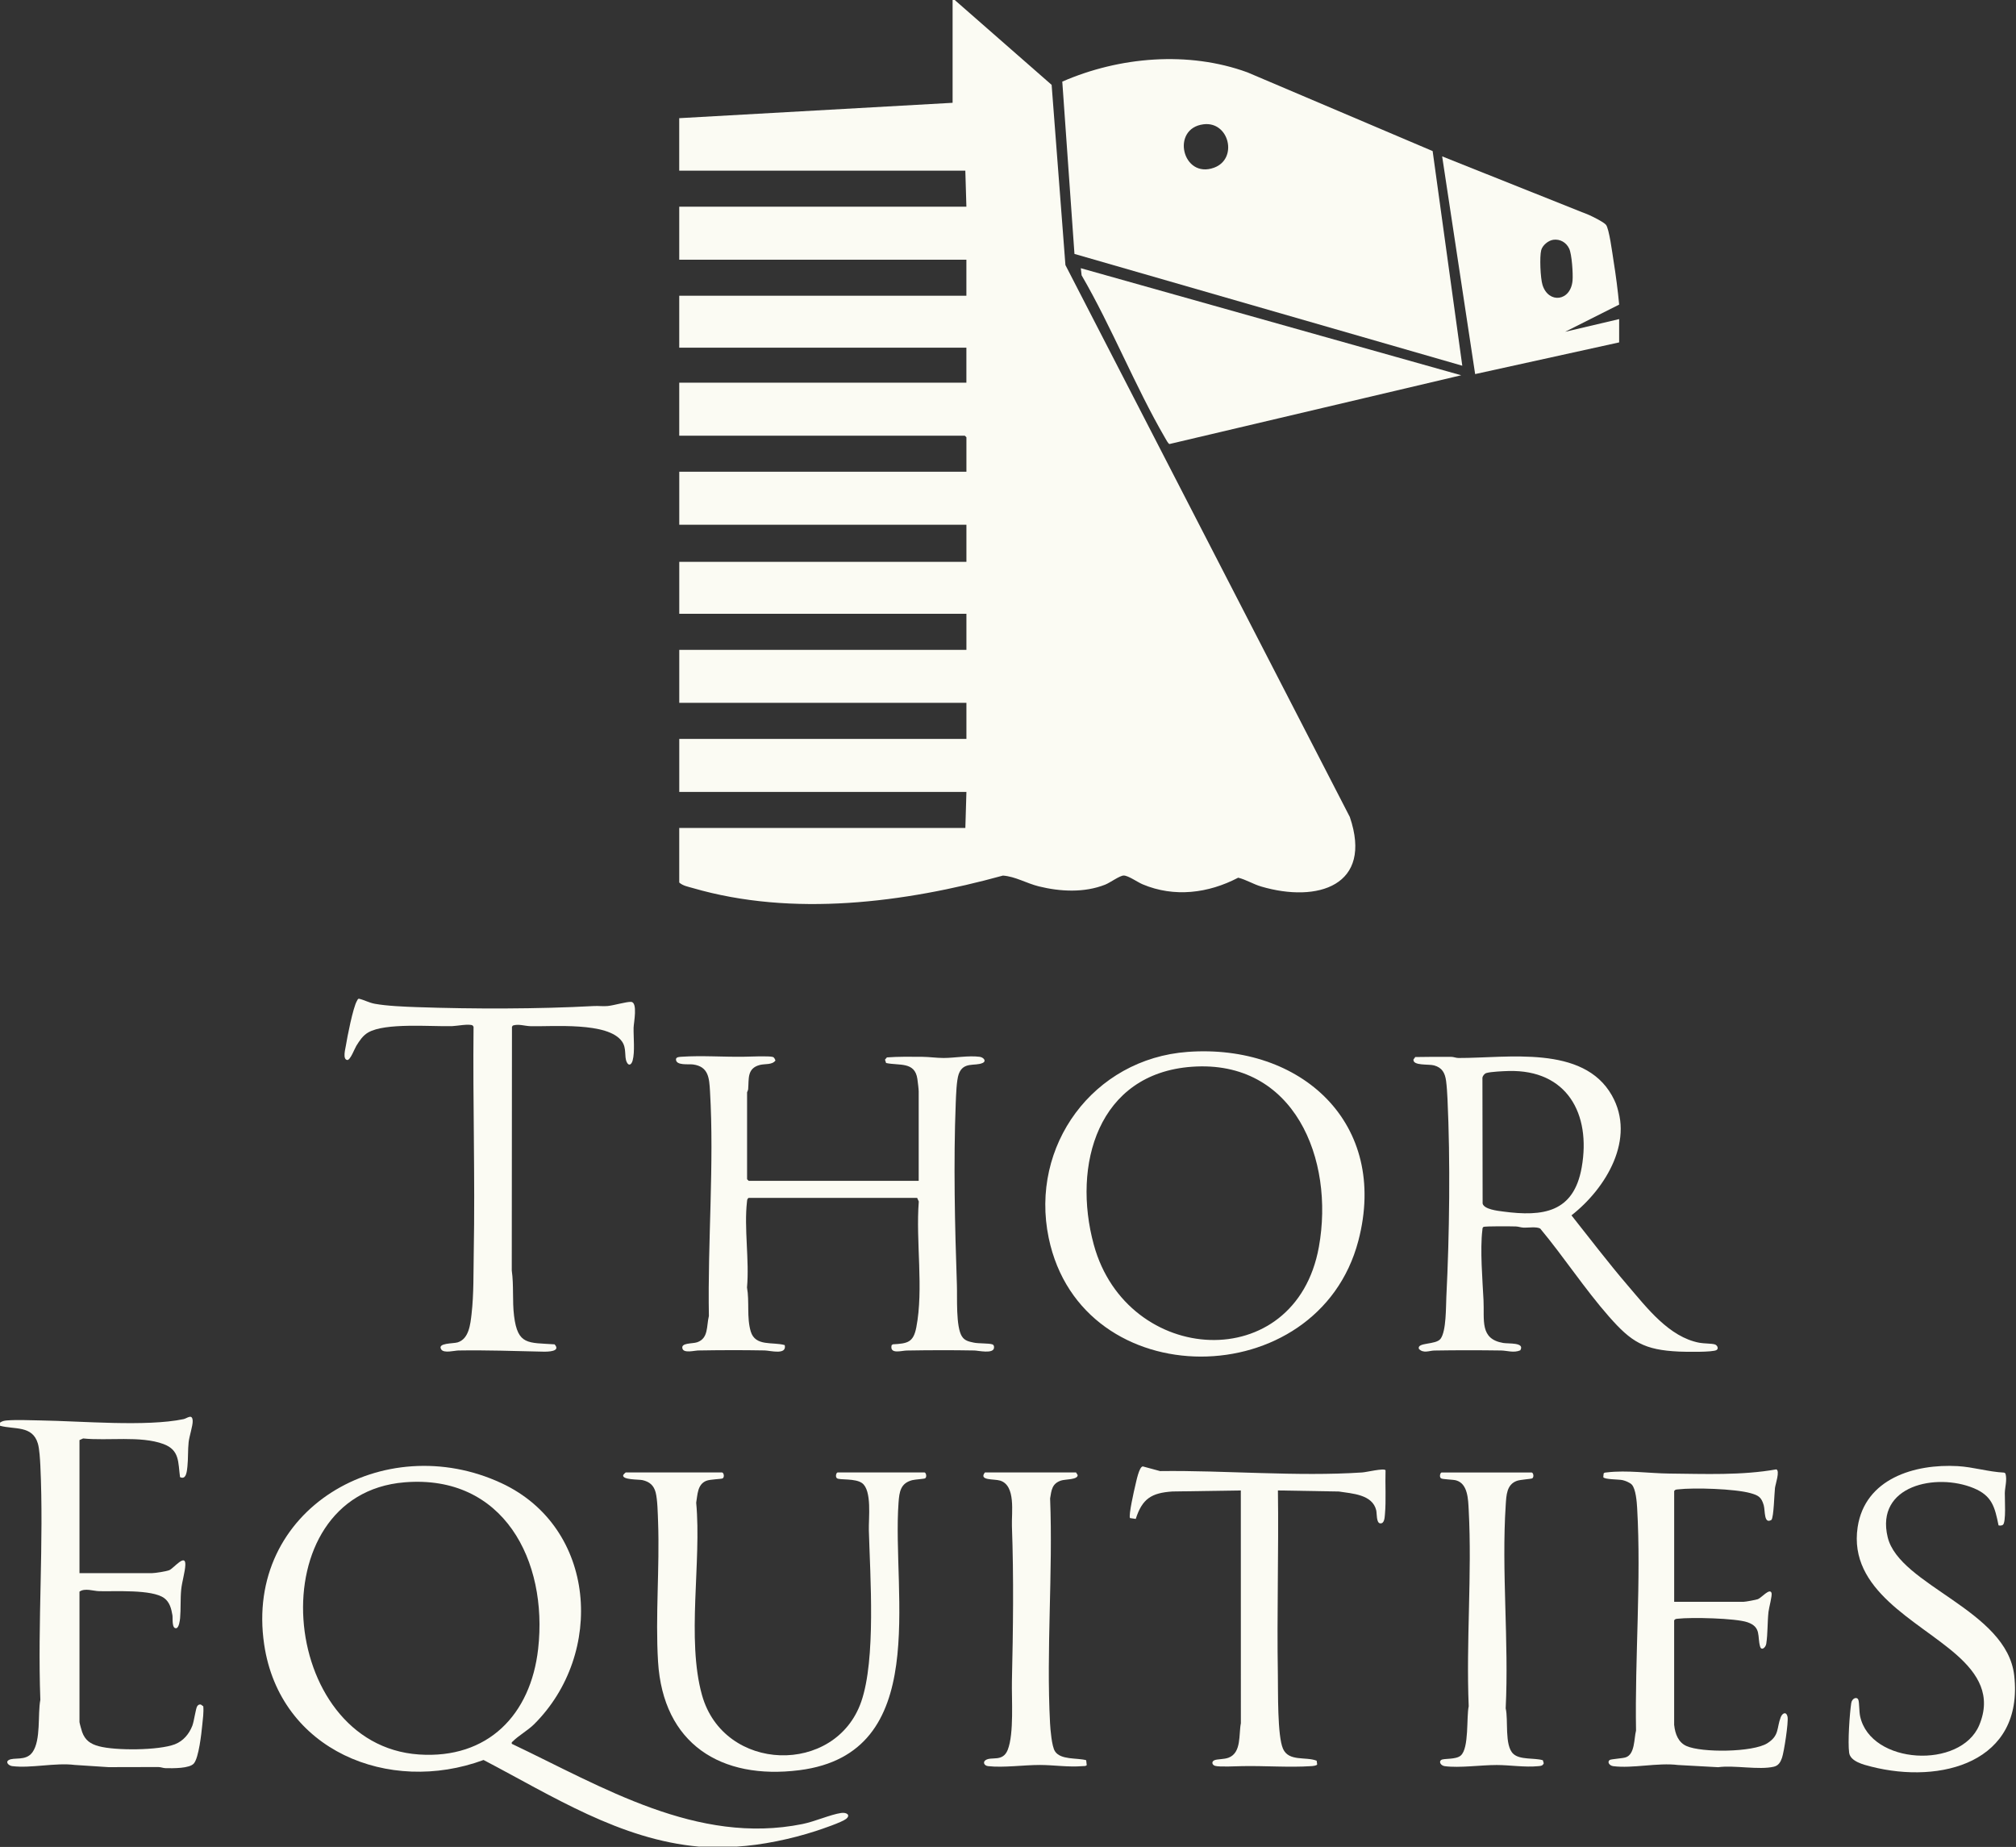 <svg xmlns="http://www.w3.org/2000/svg" width="833" height="763" viewBox="0 0 833 763" fill="none"><rect x="0" y="0" width="833" height="763" fill="#333333" stroke="none"/><g clip-path="url(#clip0_1464_647)"><path d="M394.488 0L434.528 35.06L440.228 109.5L557.738 337.5C567.428 365.94 544.408 373.08 521.128 366.24C517.698 365.23 514.948 363.41 511.618 362.59C499.288 369.04 485.218 370.83 472.128 365.33C470.038 364.45 466.168 361.68 464.318 361.7C462.658 361.71 458.748 364.63 456.658 365.46C448.038 368.87 438.128 368.37 429.248 366.18C424.168 364.93 419.528 362.08 414.408 361.72C373.698 372.93 327.528 378.87 286.258 366.87C284.338 366.31 282.198 365.96 280.658 364.59V342.04H398.878L399.318 327.15H280.668V305.25H399.318V290.36H280.668V268.46H399.318V253.57H280.668V232.11H399.318V216.78H280.668V194.88H399.318V180.65L398.658 179.99H280.658V158.09H399.308V143.64H280.658V122.18H399.308V107.29H280.658V85.39H399.308L398.868 70.5H280.648V48.82L393.608 42.47V0H394.478H394.488Z" fill="#FBFBF3"></path><path d="M288.971 762.892C256.241 760.052 228.181 741.912 199.801 727.082C160.651 741.522 115.631 723.152 109.151 679.342C100.881 623.442 158.721 590.122 207.251 612.742C246.531 631.052 250.001 683.162 220.681 712.322C218.151 714.832 214.181 717.072 211.941 719.342C211.581 719.702 211.311 719.722 211.471 720.402C248.941 738.202 288.071 762.292 331.521 753.552C336.671 752.522 343.091 749.632 347.531 748.972C349.901 748.622 351.591 749.882 349.561 751.452C347.761 752.842 339.631 755.602 337.041 756.442C326.901 759.732 314.831 762.272 304.301 762.882H288.981L288.971 762.892ZM167.161 612.372C106.341 617.352 114.571 720.862 173.141 724.812C201.571 726.722 219.291 708.452 222.361 681.162C226.451 644.772 208.071 609.022 167.161 612.372Z" fill="#FBFBF3"></path><path d="M0 587.71C0.93 587.08 1.7 586.9 2.82 586.81C7.06 586.47 12.51 586.75 16.87 586.81C33.39 587.06 60.41 589.49 75.84 586.27C77.31 585.96 79.5 583.85 79.62 587.03C79.69 589 78.2 593.37 77.94 595.81C77.6 598.98 77.78 602.66 77.44 605.82C77.24 607.67 77 611.529 74.39 610.219C73.54 604.069 74.29 599.06 67.55 596.56C58.08 593.04 44.47 595.31 34.35 594.25L32.84 594.93V649.89H62.83C64.11 649.89 68.69 649.16 69.93 648.67C71.73 647.96 76.79 641.43 76.58 646.55C76.47 649.38 75.18 653.53 74.87 656.68C74.49 660.55 74.76 664.74 74.42 668.49C74.33 669.47 73.94 672.45 72.85 672.63C70.89 672.95 71.45 668.49 71.25 667.3C70.8 664.62 70.14 661.89 67.84 660.2C62.8 656.5 47.46 657.52 40.92 657.34C38.49 657.27 35.03 655.949 32.84 657.539V711.409C32.84 711.749 33.74 714.99 33.95 715.56C35.2 718.96 37.39 720.47 40.81 721.39C47.72 723.27 65.59 723.15 72.24 720.6C75.71 719.26 78.15 716.33 79.47 712.94C80.2 711.05 80.87 705.76 81.48 704.88C81.88 704.29 82.25 704.099 82.97 704.159L84 704.909C84.21 707.499 83.83 710.11 83.57 712.67C83.22 716.2 82.15 726.05 80.13 728.49C78.33 730.66 71.41 730.499 68.51 730.469C67.48 730.469 66.52 730 65.48 730C58.61 729.96 51.74 730.06 44.87 730.04L30.9 729.13C22.84 728.11 12.76 730.6 5.03 729.61C3.67 729.44 2.17 728.05 3.51 727.17C5.65 725.77 10.65 727.7 13.39 723.91C17 718.92 15.52 708.119 16.67 702.229C15.48 670.27 18.18 637.249 16.67 605.409C16.55 602.969 16.3 598.57 15.65 596.36C13.42 588.77 5.97 590.63 0.01 589.01V587.7L0 587.71Z" fill="#FBFBF3"></path><path d="M604.21 151.088L443.96 104.898L438.93 33.718C462.51 23.428 491.04 20.978 515.45 29.898L591.96 62.408L604.21 151.088ZM497.28 51.348C483.63 53.058 488.56 74.038 501.63 69.278C511.64 65.638 507.89 50.018 497.28 51.348Z" fill="#FBFBF3"></path><path d="M603.768 155.027L483.208 183.437C482.658 183.277 481.738 181.477 481.378 180.867C468.958 159.487 459.408 135.227 446.918 113.737L446.578 110.797L603.758 155.027H603.768Z" fill="#FBFBF3"></path><path d="M379.599 487.858V450.848C379.599 449.938 379.209 446.858 379.049 445.708C377.999 438.448 371.529 440.318 366.129 439.148L365.669 437.768L366.469 436.828C371.339 436.468 376.269 436.548 381.149 436.588C383.889 436.608 386.919 437.068 389.909 437.068C394.449 437.068 400.199 435.978 404.799 436.588C406.379 436.798 407.749 438.348 405.999 439.138C402.809 440.578 398.049 438.458 396.139 443.728C395.219 446.288 395.029 452.618 394.909 455.638C393.949 479.908 394.539 506.698 395.389 530.968C395.569 535.998 394.899 548.118 397.469 552.098C398.629 553.898 400.339 554.228 402.349 554.658C404.359 555.088 408.489 554.878 409.969 555.358C410.669 555.578 410.789 556.188 410.719 556.828C410.449 559.428 404.189 557.938 402.609 557.908C393.189 557.738 383.969 557.768 374.579 557.928C372.529 557.968 367.489 559.608 368.419 555.698L368.949 555.358C374.979 555.028 377.399 554.598 378.609 548.378C381.709 532.388 378.339 512.778 379.639 496.368L378.959 494.858H309.339C308.719 495.238 308.739 495.728 308.659 496.368C307.379 507.288 309.679 520.688 308.659 531.878C309.719 537.728 308.479 544.268 310.199 550.038C312.099 556.388 319.299 554.248 324.249 555.688C325.189 559.918 318.309 557.938 315.919 557.888C306.649 557.718 297.579 557.748 288.319 557.908C287.049 557.928 282.649 559.118 282.009 557.198C281.149 554.658 286.079 555.178 288.009 554.528C292.839 552.918 291.869 547.768 292.909 543.658C292.349 513.308 295.149 480.998 293.369 450.798C293.049 445.368 292.779 440.668 286.449 439.758C284.529 439.488 279.359 440.308 279.309 437.668C279.289 436.598 280.899 436.618 281.729 436.558C289.719 436.008 298.919 436.668 307.129 436.558C309.419 436.528 317.859 436.148 319.339 436.648C319.939 436.848 320.189 437.578 320.419 438.118C318.989 440.008 316.159 439.398 314.019 439.938C308.589 441.318 309.489 445.678 309.139 449.948C309.089 450.508 308.689 451.098 308.689 451.248V487.158L309.349 487.818H379.619L379.599 487.858Z" fill="#FBFBF3"></path><path d="M490.72 434.557C537.67 431.127 573.96 464.147 561.27 512.567C544.59 576.167 446.96 576.987 433.32 511.427C425.39 473.307 451.77 437.407 490.73 434.557H490.72ZM492.47 440.697C453.66 443.487 442.94 481.277 451.96 514.237C465.69 564.407 535.31 568.637 544.96 515.097C551.47 478.947 534.84 437.647 492.47 440.697Z" fill="#FBFBF3"></path><path d="M628.19 557.841C625.44 559.001 622.77 557.951 620.21 557.911C610.93 557.781 601.88 557.771 592.61 557.931C590.6 557.971 588.1 559.241 586.27 557.231C585.41 554.451 593.26 555.681 595.22 553.091C597.63 549.911 597.42 539.831 597.62 535.781C598.91 510.181 599.3 479.491 598.09 453.891C597.99 451.751 597.8 448.641 597.52 446.581C597.07 443.261 595.9 441.071 592.57 440.141C590.34 439.511 583.78 440.381 584.03 437.711L584.78 436.681C589.72 436.621 594.68 436.541 599.62 436.601C600.65 436.611 601.62 437.071 602.65 437.071C622.9 437.141 654.13 431.551 666.01 452.521C676.12 470.351 663.58 490.951 649.32 502.081C656.99 511.741 664.49 521.611 672.52 530.981C680.45 540.231 689.65 552.371 702.2 554.721C704.08 555.071 707.18 554.991 708.54 555.391C709.49 555.661 710.28 557.051 709.29 557.711C707.82 558.701 696.28 558.481 693.75 558.361C679.35 557.701 674.09 554.441 664.84 543.921C654.7 532.381 646.24 519.351 636.41 507.541C634.84 506.651 631.37 507.261 629.36 507.141C628.32 507.081 627.37 506.701 626.33 506.671C624.6 506.611 613.48 506.501 612.93 506.881C612.48 507.221 612.56 507.721 612.5 508.201C611.52 516.201 612.56 528.831 612.98 537.111C613.4 545.391 611.33 553.141 621.12 554.801C623.41 555.191 630.16 554.491 628.18 557.831L628.19 557.841ZM623.38 442.451C621.21 442.511 616.05 442.721 614.15 443.291C613.41 443.521 612.67 444.411 612.53 445.181L612.61 497.191C613.16 499.601 618.89 500.221 621.11 500.511C637.65 502.711 650.27 500.901 653.55 482.271C657.47 460.041 647.4 441.841 623.37 442.451H623.38Z" fill="#FBFBF3"></path><path d="M669.011 141.452L609.521 154.542L595.891 64.602L656.611 88.822C658.311 89.612 662.401 91.582 663.551 92.832C664.891 94.282 666.251 104.932 666.691 107.652C667.661 113.672 668.451 119.762 669.031 125.832L646.691 137.072L669.021 131.822V141.452H669.011ZM641.761 99.072C639.731 99.362 637.341 101.332 636.821 103.342C636.101 106.102 636.481 114.912 637.361 117.722C639.821 125.572 649.051 124.542 649.771 115.852C650.001 113.082 649.491 105.112 648.391 102.742C647.201 100.162 644.611 98.652 641.761 99.062V99.072Z" fill="#FBFBF3"></path><path d="M298.382 608.299C299.142 608.529 299.372 610.219 298.622 610.729C298.112 611.079 293.452 611.069 291.782 611.769C288.132 613.279 288.242 617.519 287.662 620.789C289.942 645.099 283.582 677.109 290.062 700.269C299.072 732.439 345.262 733.509 355.852 703.009C361.962 685.419 359.552 651.429 359.002 632.189C358.862 627.259 360.372 615.709 356.182 612.679C353.382 610.659 346.972 611.489 345.872 610.729C345.012 610.139 345.542 608.299 346.112 608.299H382.012C382.582 608.299 383.112 610.159 382.252 610.729C381.892 610.969 378.082 611.179 376.892 611.489C372.102 612.759 371.602 616.249 371.272 620.759C368.482 658.899 385.162 724.339 330.292 731.299C297.782 735.419 273.972 720.329 271.902 686.459C270.752 667.629 272.612 647.629 271.912 628.639C271.792 625.409 271.682 619.399 270.902 616.509C270.122 613.619 268.402 612.129 265.442 611.459C264.012 611.139 257.132 611.409 257.482 609.449C257.522 609.209 258.462 608.289 258.542 608.289H298.382V608.299Z" fill="#FBFBF3"></path><path d="M148.279 412.573C150.579 413.113 152.44 414.233 154.83 414.673C159.81 415.593 167.11 415.882 172.27 416.062C195.51 416.873 222.28 416.862 245.41 415.612C247.28 415.512 249.27 415.783 251.09 415.603C253.61 415.363 258.85 413.793 260.76 413.893C263.61 414.043 261.849 422.562 261.799 424.562C261.719 428.533 262.4 434.543 261.39 438.163C260.92 439.823 259.82 440.542 258.98 438.802C257.83 436.412 259.03 433.153 257.01 430.263C251.26 422.043 228.289 424.192 219.119 423.932C216.859 423.872 214.26 422.903 211.89 423.673L211.539 424.203L211.46 524.883C212.35 531.083 211.63 537.403 212.41 543.643C213.92 555.733 218.159 554.632 229.149 555.372C231.859 558.342 226.47 558.443 224.38 558.393C212.55 558.143 201.25 557.712 189.36 557.912C187.84 557.942 183.44 559.133 182.35 557.513C180.48 554.723 187.24 555.132 189.08 554.562C193.78 553.112 194.35 547.102 194.85 542.812C195.79 534.653 195.6 525.652 195.75 517.432C196.33 486.382 195.329 455.253 195.669 424.193L195.32 423.663C194.08 422.803 188.53 423.883 186.77 423.923C178.06 424.143 159.219 422.442 152.149 426.522C149.909 427.812 148.53 429.952 147.21 432.092C146.52 433.212 144.719 438.102 143.449 437.902C141.519 437.582 142.68 433.402 142.88 432.152C143.47 428.432 145.86 416.273 147.46 413.533C147.68 413.163 147.789 412.703 148.279 412.562V412.573Z" fill="#FBFBF3"></path><path d="M691.779 712.743C692.149 716.253 693.449 719.783 696.799 721.293C703.129 724.143 724.319 723.933 730.269 720.153C735.289 716.953 734.039 713.983 735.769 709.453C736.499 707.543 738.179 707.003 738.609 709.253C739.039 711.503 737.159 723.753 736.309 726.203C735.709 727.943 734.879 729.403 732.959 729.853C726.769 731.313 716.549 729.143 709.929 730.063L693.329 729.153C684.999 728.103 674.569 730.663 666.579 729.633C664.939 729.423 663.979 727.833 665.149 727.063C665.709 726.693 670.379 726.443 671.729 725.993C675.589 724.713 675.139 718.233 675.999 714.933C675.479 684.833 678.179 652.903 676.459 622.953C676.319 620.493 675.909 615.103 674.259 613.323C673.479 612.483 671.549 611.713 670.429 611.463C668.879 611.113 662.809 611.233 662.469 610.223L662.619 608.703C662.919 608.283 663.479 608.333 663.939 608.273C672.209 607.273 681.489 608.673 689.779 608.753C704.399 608.893 719.629 609.563 733.949 607.023C735.579 607.543 733.579 613.223 733.409 614.703C733.139 616.973 732.919 626.873 731.939 627.903C728.769 629.773 729.409 624.143 728.769 621.873C727.819 618.493 726.559 617.753 723.289 616.843C716.829 615.043 699.989 614.503 693.269 615.293C692.629 615.363 692.139 615.343 691.759 615.973V661.733H720.439C721.219 661.733 725.519 660.943 726.349 660.643C727.789 660.113 731.299 655.883 731.989 658.083C732.329 659.163 730.909 664.223 730.729 665.903C730.269 670.133 730.449 674.863 729.819 679.013C729.569 680.683 727.819 682.033 727.289 680.283C726.009 676.043 727.909 672.213 722.059 670.183C717.149 668.483 698.719 668.083 693.259 668.723C692.619 668.793 692.129 668.773 691.749 669.403V712.763L691.779 712.743Z" fill="#FBFBF3"></path><path d="M528.029 615.737C528.389 641.057 527.569 666.427 528.009 691.737C528.129 698.567 527.749 717.087 530.139 722.457C532.529 727.827 539.499 725.607 544.039 727.377L544.249 728.897C544.129 729.447 542.349 729.587 541.839 729.617C532.869 730.227 522.649 729.437 513.379 729.617C511.019 729.667 503.809 730.027 502.069 729.507C500.829 729.137 500.469 727.787 501.759 727.197C502.949 726.657 505.769 726.857 507.679 726.117C513.039 724.027 511.799 716.537 512.719 711.887L512.699 615.737L484.439 616.157C475.819 616.737 471.979 619.097 469.289 627.487L466.919 627.147C466.219 626.167 468.649 615.497 469.129 613.537C469.469 612.167 470.649 605.967 472.189 605.797L479.329 607.727C506.429 607.377 535.899 610.077 562.859 608.297C564.589 608.187 571.839 606.417 572.499 607.377C572.309 613.097 572.769 619.917 572.249 625.567C572.119 627.017 572.039 629.497 570.289 629.327C568.649 629.167 568.959 625.277 568.649 623.937C567.079 617.347 558.719 617.037 553.209 616.167L528.039 615.727L528.029 615.737Z" fill="#FBFBF3"></path><path d="M825.788 630.161C824.248 622.581 823.128 617.941 815.538 614.791C800.108 608.381 774.808 613.611 779.978 635.031C784.818 655.071 829.258 665.081 832.268 692.211C836.248 728.101 801.968 737.141 773.208 729.831C770.028 729.021 764.558 727.701 764.058 724.101C763.448 719.771 764.238 708.161 764.918 703.591C765.228 701.511 767.388 700.741 767.888 702.311C768.288 703.561 768.168 707.121 768.598 709.051C772.968 729.081 810.158 730.951 817.808 712.691C822.928 700.471 817.368 691.521 808.448 683.641C792.328 669.411 763.648 656.991 767.568 630.901C770.588 610.811 791.148 604.681 808.898 605.681C815.398 606.051 821.648 608.061 828.108 608.361L828.638 608.711C829.408 611.361 828.438 614.281 828.378 616.821C828.318 619.051 829.008 629.101 827.528 629.981C827.018 630.281 826.368 630.291 825.808 630.161H825.788Z" fill="#FBFBF3"></path><path d="M406.971 608.299H444.621L445.291 609.389C445.291 611.379 440.161 611.029 438.351 611.659C434.661 612.949 434.471 615.569 433.901 619.029C435.111 649.609 432.271 681.449 433.871 711.879C434.011 714.529 434.581 721.389 435.881 723.449C438.211 727.149 445.031 726.119 448.801 727.169L449.031 729.189C448.661 729.709 447.831 729.569 447.271 729.619C441.471 730.109 435.491 729.159 429.761 729.139C423.041 729.119 414.641 730.349 408.261 729.619C406.631 729.429 406.051 727.969 407.181 727.179C409.641 725.459 414.351 728.119 416.411 722.829C419.031 716.069 417.951 701.939 418.121 694.329C418.611 673.069 418.891 651.689 418.121 630.429C417.921 624.939 419.831 613.699 413.241 611.659C410.831 610.909 404.231 611.729 406.971 608.289V608.299Z" fill="#FBFBF3"></path><path d="M632.891 608.297C633.651 608.527 633.881 610.227 633.131 610.727C632.711 611.007 628.231 611.227 626.731 611.777C622.531 613.317 622.421 617.707 622.161 621.657C620.361 648.997 623.511 678.217 622.141 705.757C623.311 710.527 621.541 721.007 625.271 724.527C628.021 727.127 633.991 726.117 637.501 727.187L637.871 728.447C637.381 729.577 636.611 729.527 635.551 729.637C630.071 730.177 623.861 729.167 618.471 729.157C611.971 729.147 602.981 730.447 596.971 729.637C595.301 729.417 594.391 727.757 595.531 727.047C596.671 726.337 601.571 726.997 603.571 725.247C607.081 722.177 605.871 709.417 606.861 704.887C605.751 678.187 608.271 650.397 606.861 623.827C606.631 619.517 606.561 612.907 601.621 611.557C600.341 611.207 596.061 611.157 595.441 610.737C594.581 610.167 595.111 608.307 595.681 608.307H632.901L632.891 608.297Z" fill="#FBFBF3"></path></g><defs><clipPath id="clip0_1464_647"><rect width="832.59" height="762.89" fill="white"></rect></clipPath></defs></svg>